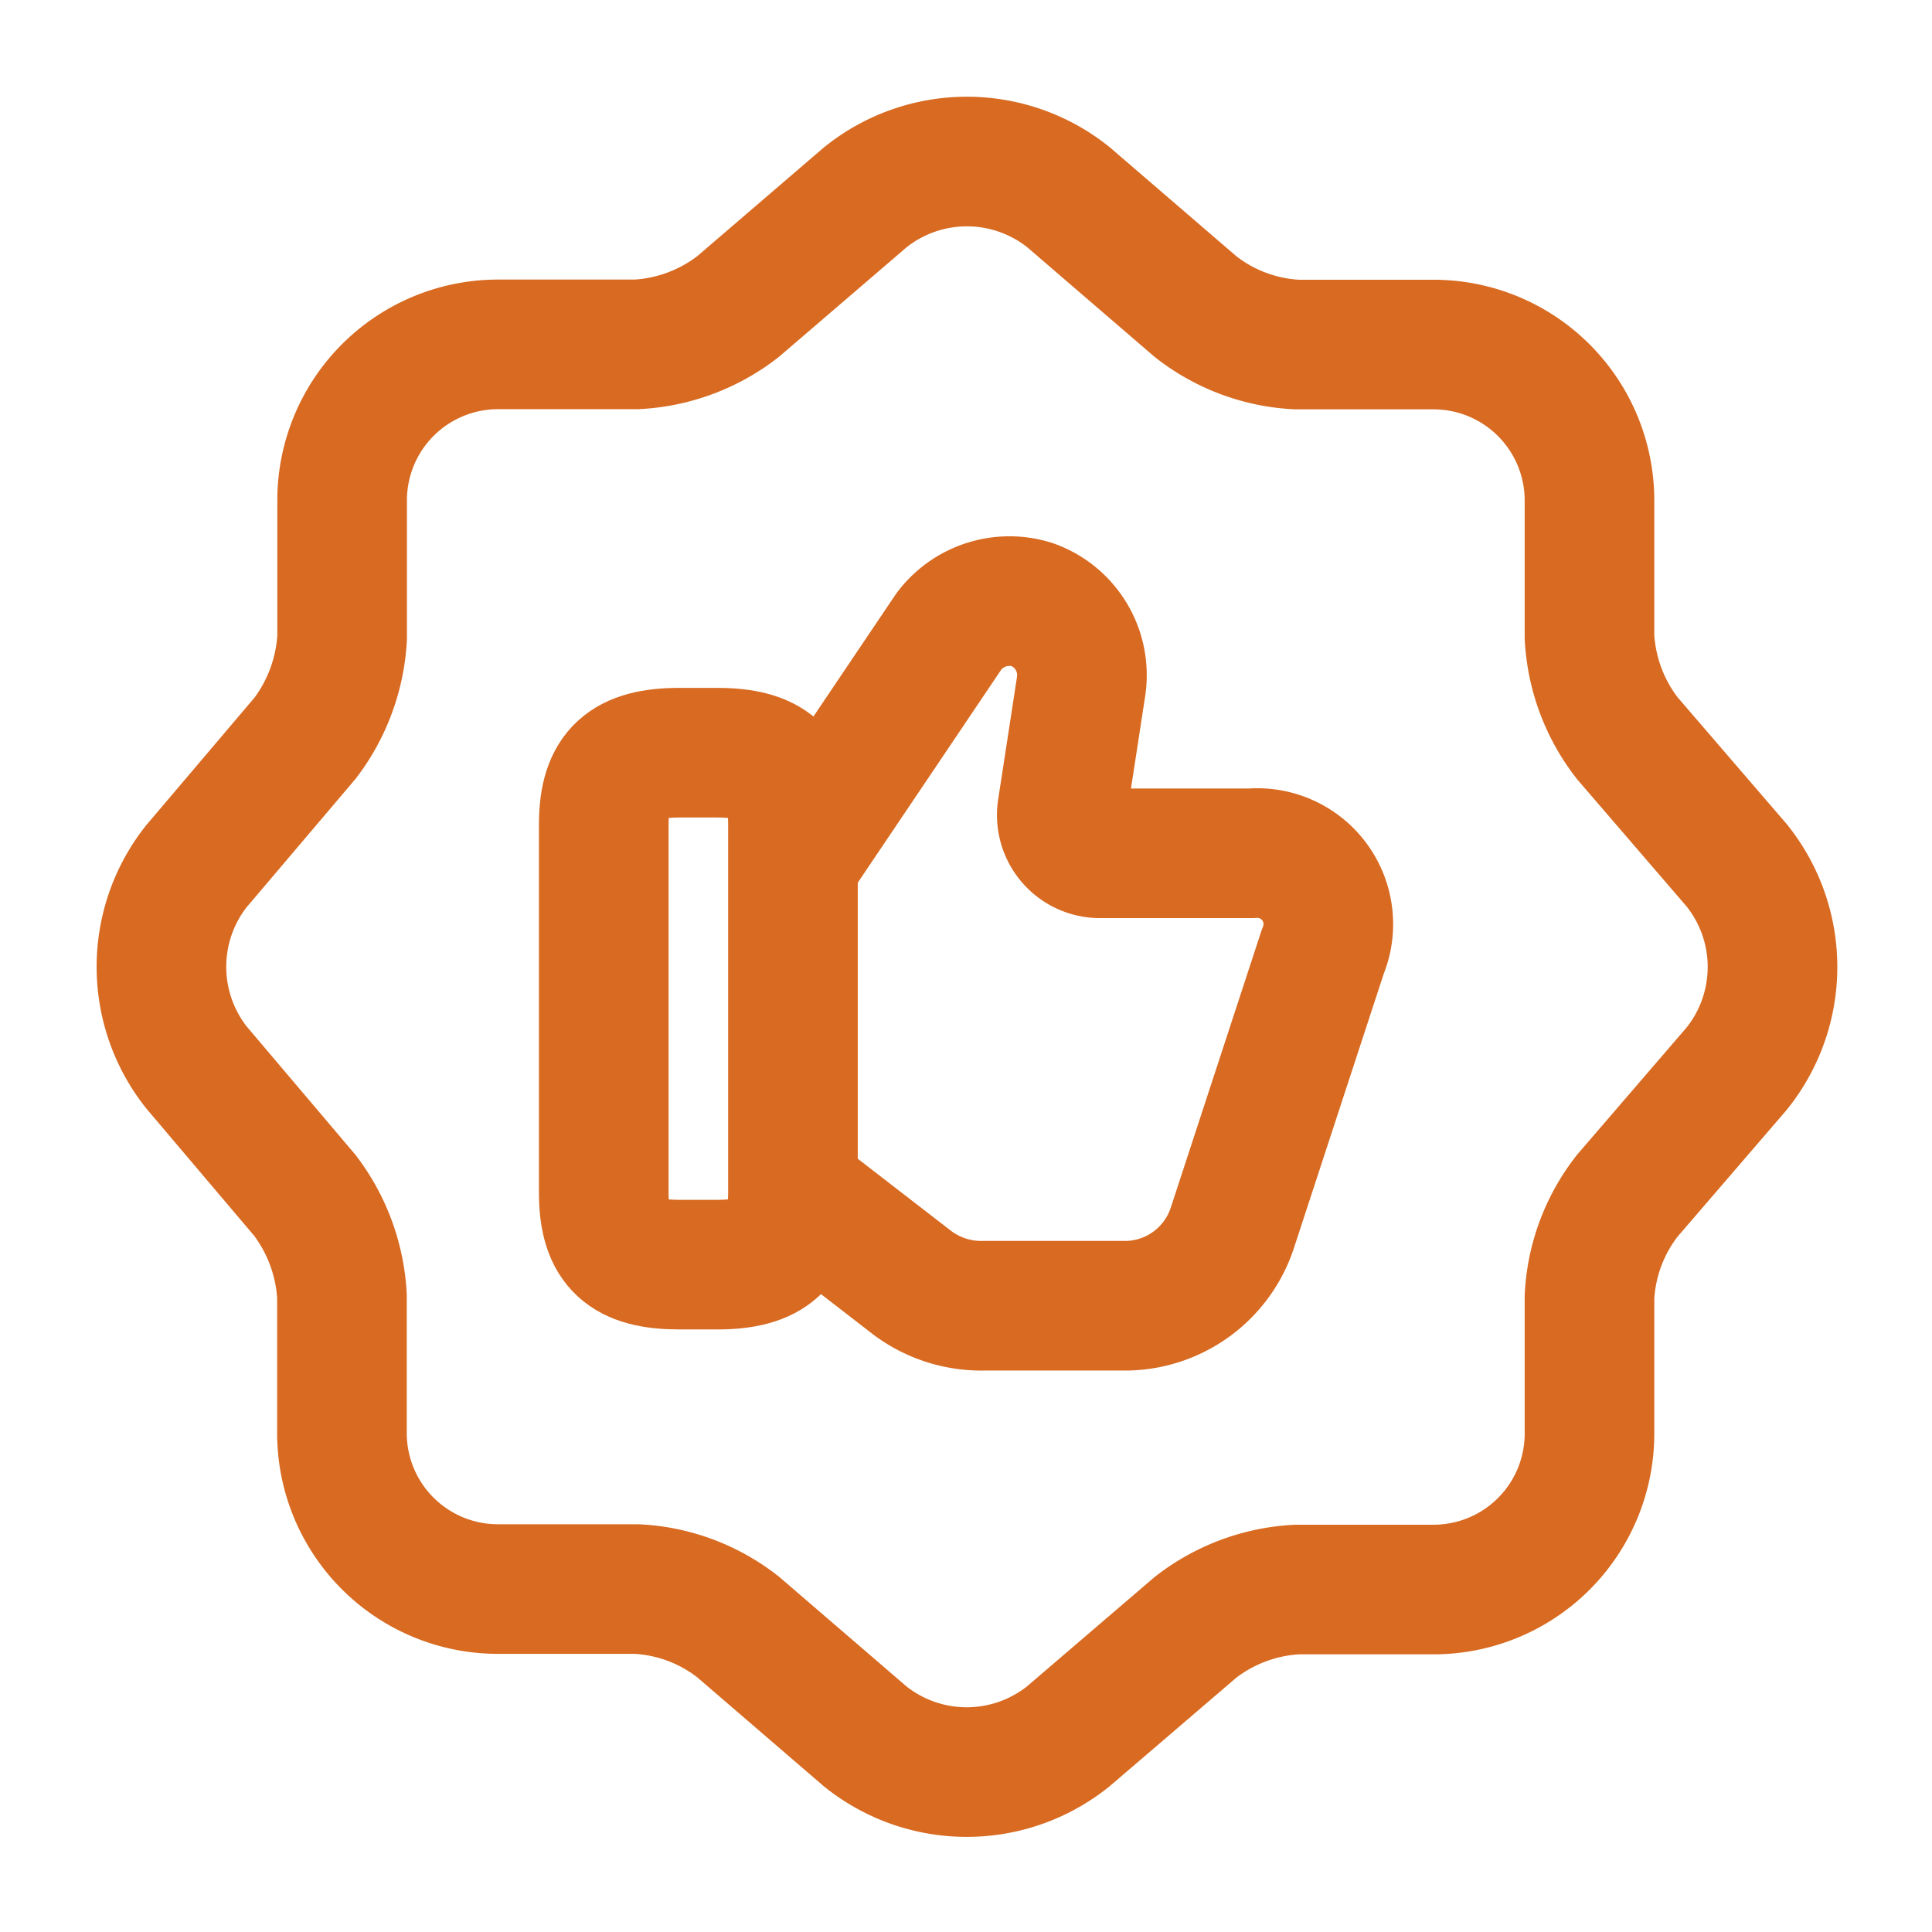 <svg xmlns="http://www.w3.org/2000/svg" width="44.719" height="44.719" viewBox="0 0 44.719 44.719">
  <g id="vuesax_linear_like-shapes" data-name="vuesax/linear/like-shapes" transform="translate(-556 -252)">
    <g id="like-shapes" transform="translate(556 252)">
      <path id="Vector" d="M16.295.825a3.755,3.755,0,0,1,4.7,0l2.944,2.534a4.13,4.13,0,0,0,2.348.876h3.168a3.61,3.61,0,0,1,3.6,3.6V11a4.18,4.18,0,0,0,.876,2.348l2.534,2.944a3.755,3.755,0,0,1,0,4.7l-2.534,2.944a4.13,4.13,0,0,0-.876,2.348v3.168a3.61,3.61,0,0,1-3.6,3.6H26.282a4.18,4.18,0,0,0-2.348.876L20.99,36.451a3.755,3.755,0,0,1-4.7,0l-2.944-2.534A4.13,4.13,0,0,0,11,33.041H7.779a3.61,3.61,0,0,1-3.6-3.6V26.259a4.24,4.24,0,0,0-.857-2.329L.811,20.967a3.752,3.752,0,0,1,0-4.658l2.515-2.963a4.24,4.24,0,0,0,.857-2.329V7.831a3.61,3.61,0,0,1,3.6-3.6H11a4.18,4.18,0,0,0,2.348-.876Z" transform="translate(3.736 3.74)" fill="none" stroke="#d86a21" stroke-linecap="round" stroke-linejoin="round" stroke-width="3"/>
      <g id="Group" transform="translate(13.975 13.906)">
        <path id="Vector-2" data-name="Vector" d="M.037,13.708l2.7,2.087a2.668,2.668,0,0,0,1.658.522H7.7a2.619,2.619,0,0,0,2.441-1.826l2.087-6.373a1.645,1.645,0,0,0-1.658-2.273H7.081A.885.885,0,0,1,6.2,4.8l.429-2.795A1.734,1.734,0,0,0,5.5.088,1.755,1.755,0,0,0,3.578.7L0,6.013" transform="translate(4.416 0)" fill="none" stroke="#d86a21" stroke-linecap="round" stroke-linejoin="round" stroke-width="3"/>
        <path id="Vector-3" data-name="Vector" d="M0,10.192V1.658C0,.429.522,0,1.752,0h.876C3.838,0,4.379.429,4.379,1.658v8.534c0,1.211-.522,1.658-1.752,1.658H1.752C.522,11.851,0,11.422,0,10.192Z" transform="translate(0 3.516)" fill="none" stroke="#d86a21" stroke-linecap="round" stroke-linejoin="round" stroke-width="3"/>
      </g>
      <path id="Vector-4" data-name="Vector" d="M0,0H44.719V44.719H0Z" fill="none" opacity="0"/>
    </g>
  </g>
</svg>

